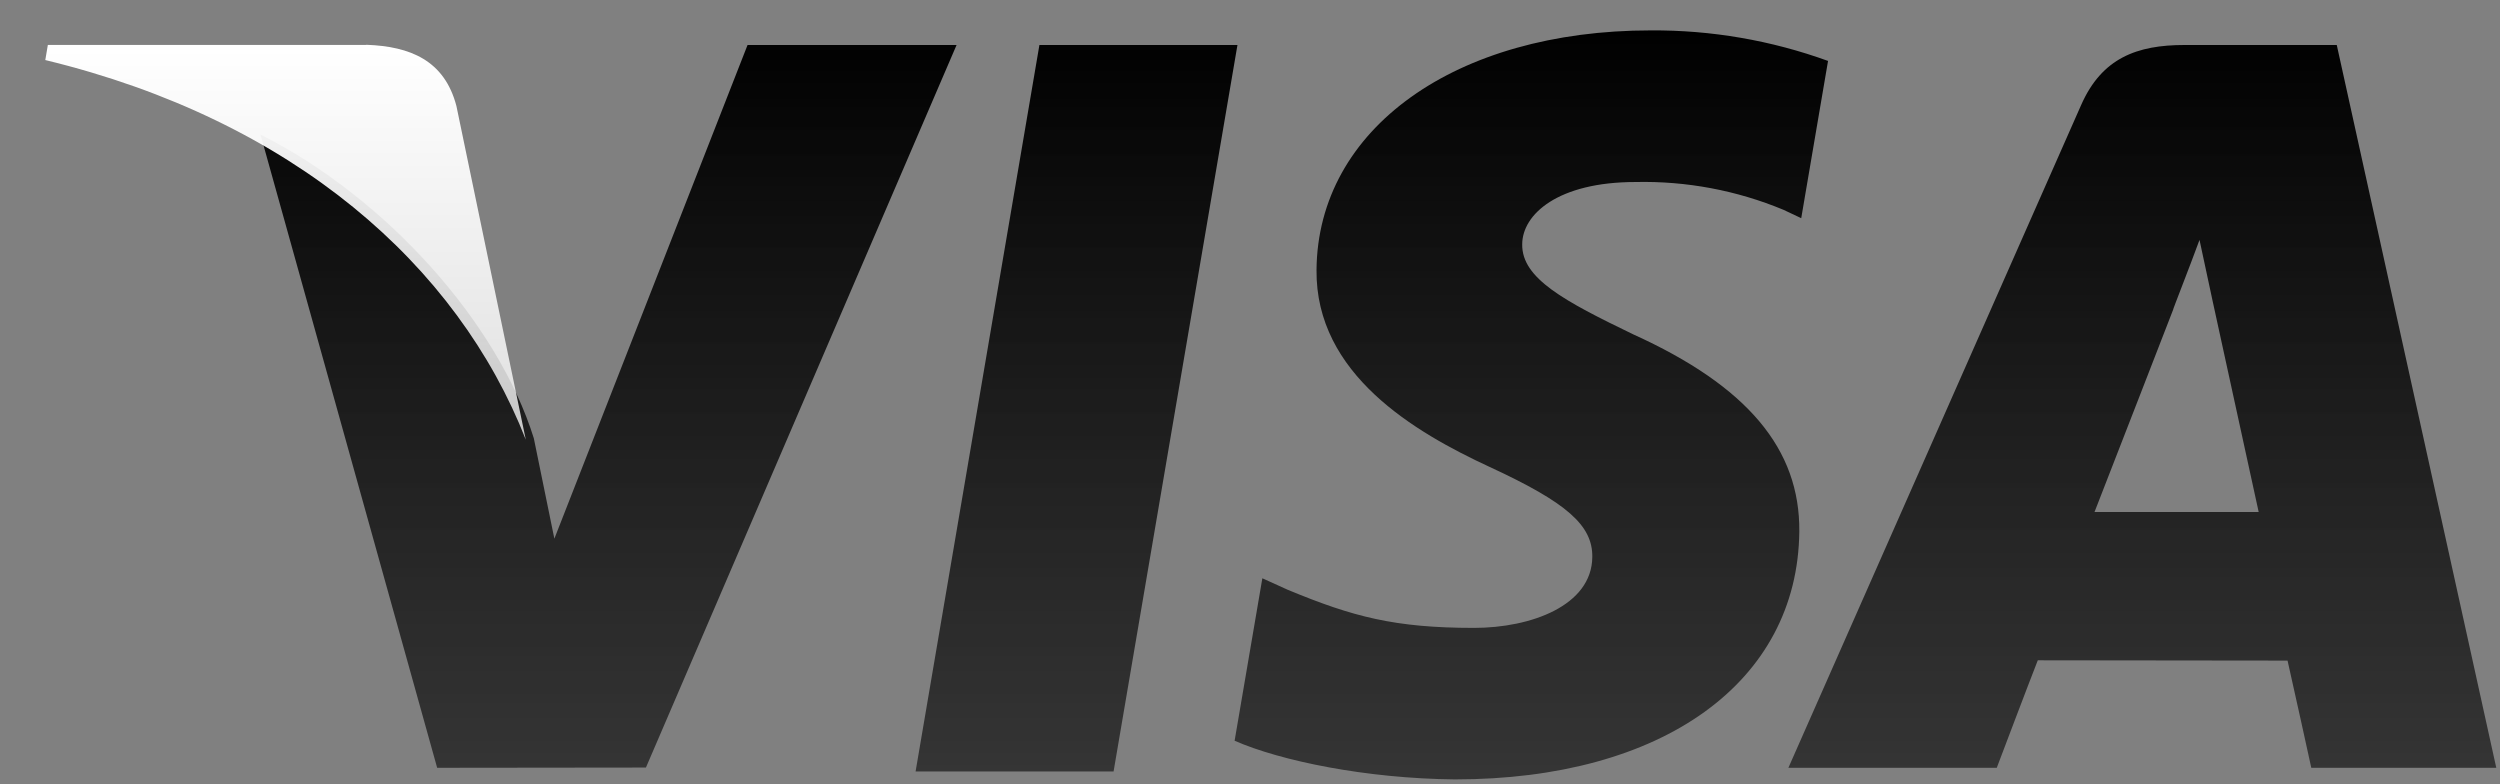 <svg width="51" height="16" viewBox="0 0 51 16" fill="none" xmlns="http://www.w3.org/2000/svg">
<rect x="0" y="0" width="51" height="16" fill="#808080" stroke="none"/>
<path d="M18.678 15.738L21.204 0.918H25.244L22.717 15.738H18.678ZM37.292 1.243C36.133 0.823 34.909 0.612 33.676 0.62C29.689 0.62 26.881 2.628 26.857 5.506C26.835 7.633 28.862 8.819 30.392 9.527C31.963 10.253 32.491 10.716 32.483 11.364C32.473 12.356 31.229 12.809 30.07 12.809C28.454 12.809 27.597 12.582 26.271 12.032L25.752 11.797L25.186 15.111C26.128 15.524 27.871 15.882 29.679 15.9C33.921 15.9 36.674 13.916 36.706 10.843C36.721 9.159 35.647 7.877 33.318 6.821C31.908 6.14 31.044 5.679 31.053 4.986C31.053 4.371 31.785 3.713 33.364 3.713C34.399 3.69 35.428 3.883 36.383 4.28L36.745 4.451L37.292 1.243ZM47.67 0.918H44.562C43.599 0.918 42.879 1.181 42.456 2.141L36.483 15.663H40.734C40.734 15.663 41.415 13.864 41.571 13.47L46.666 13.476C46.784 13.987 47.15 15.663 47.15 15.663H50.924L47.67 0.918ZM42.728 10.445C43.062 9.592 44.336 6.307 44.336 6.307C44.312 6.347 44.667 5.45 44.87 4.894L45.144 6.171C45.144 6.171 45.916 9.704 46.077 10.445H42.728ZM15.25 0.918L11.309 10.989L10.89 8.942C10.156 6.583 7.87 4.027 5.315 2.747L8.918 15.663L13.177 15.658L19.514 0.918H15.231" fill="url(#paint0_linear_48_48)"/>
<path d="M7.454 0.917H0.976L0.924 1.225C5.986 2.451 9.335 5.412 10.726 8.969L9.311 2.163C9.067 1.226 8.359 0.947 7.482 0.914" fill="url(#paint1_linear_48_48)"/>
<defs>
<linearGradient id="paint0_linear_48_48" x1="28.119" y1="0.62" x2="28.119" y2="15.9" gradientUnits="userSpaceOnUse">
<stop stop-color="#000000"/>
<stop offset="1" stop-color="#1C1C1C" stop-opacity="0.75"/>
</linearGradient>
<linearGradient id="paint1_linear_48_48" x1="5.825" y1="0.914" x2="5.825" y2="8.969" gradientUnits="userSpaceOnUse">
<stop stop-color="white"/>
<stop offset="1" stop-color="white" stop-opacity="0.75"/>
</linearGradient>
</defs>
</svg>
